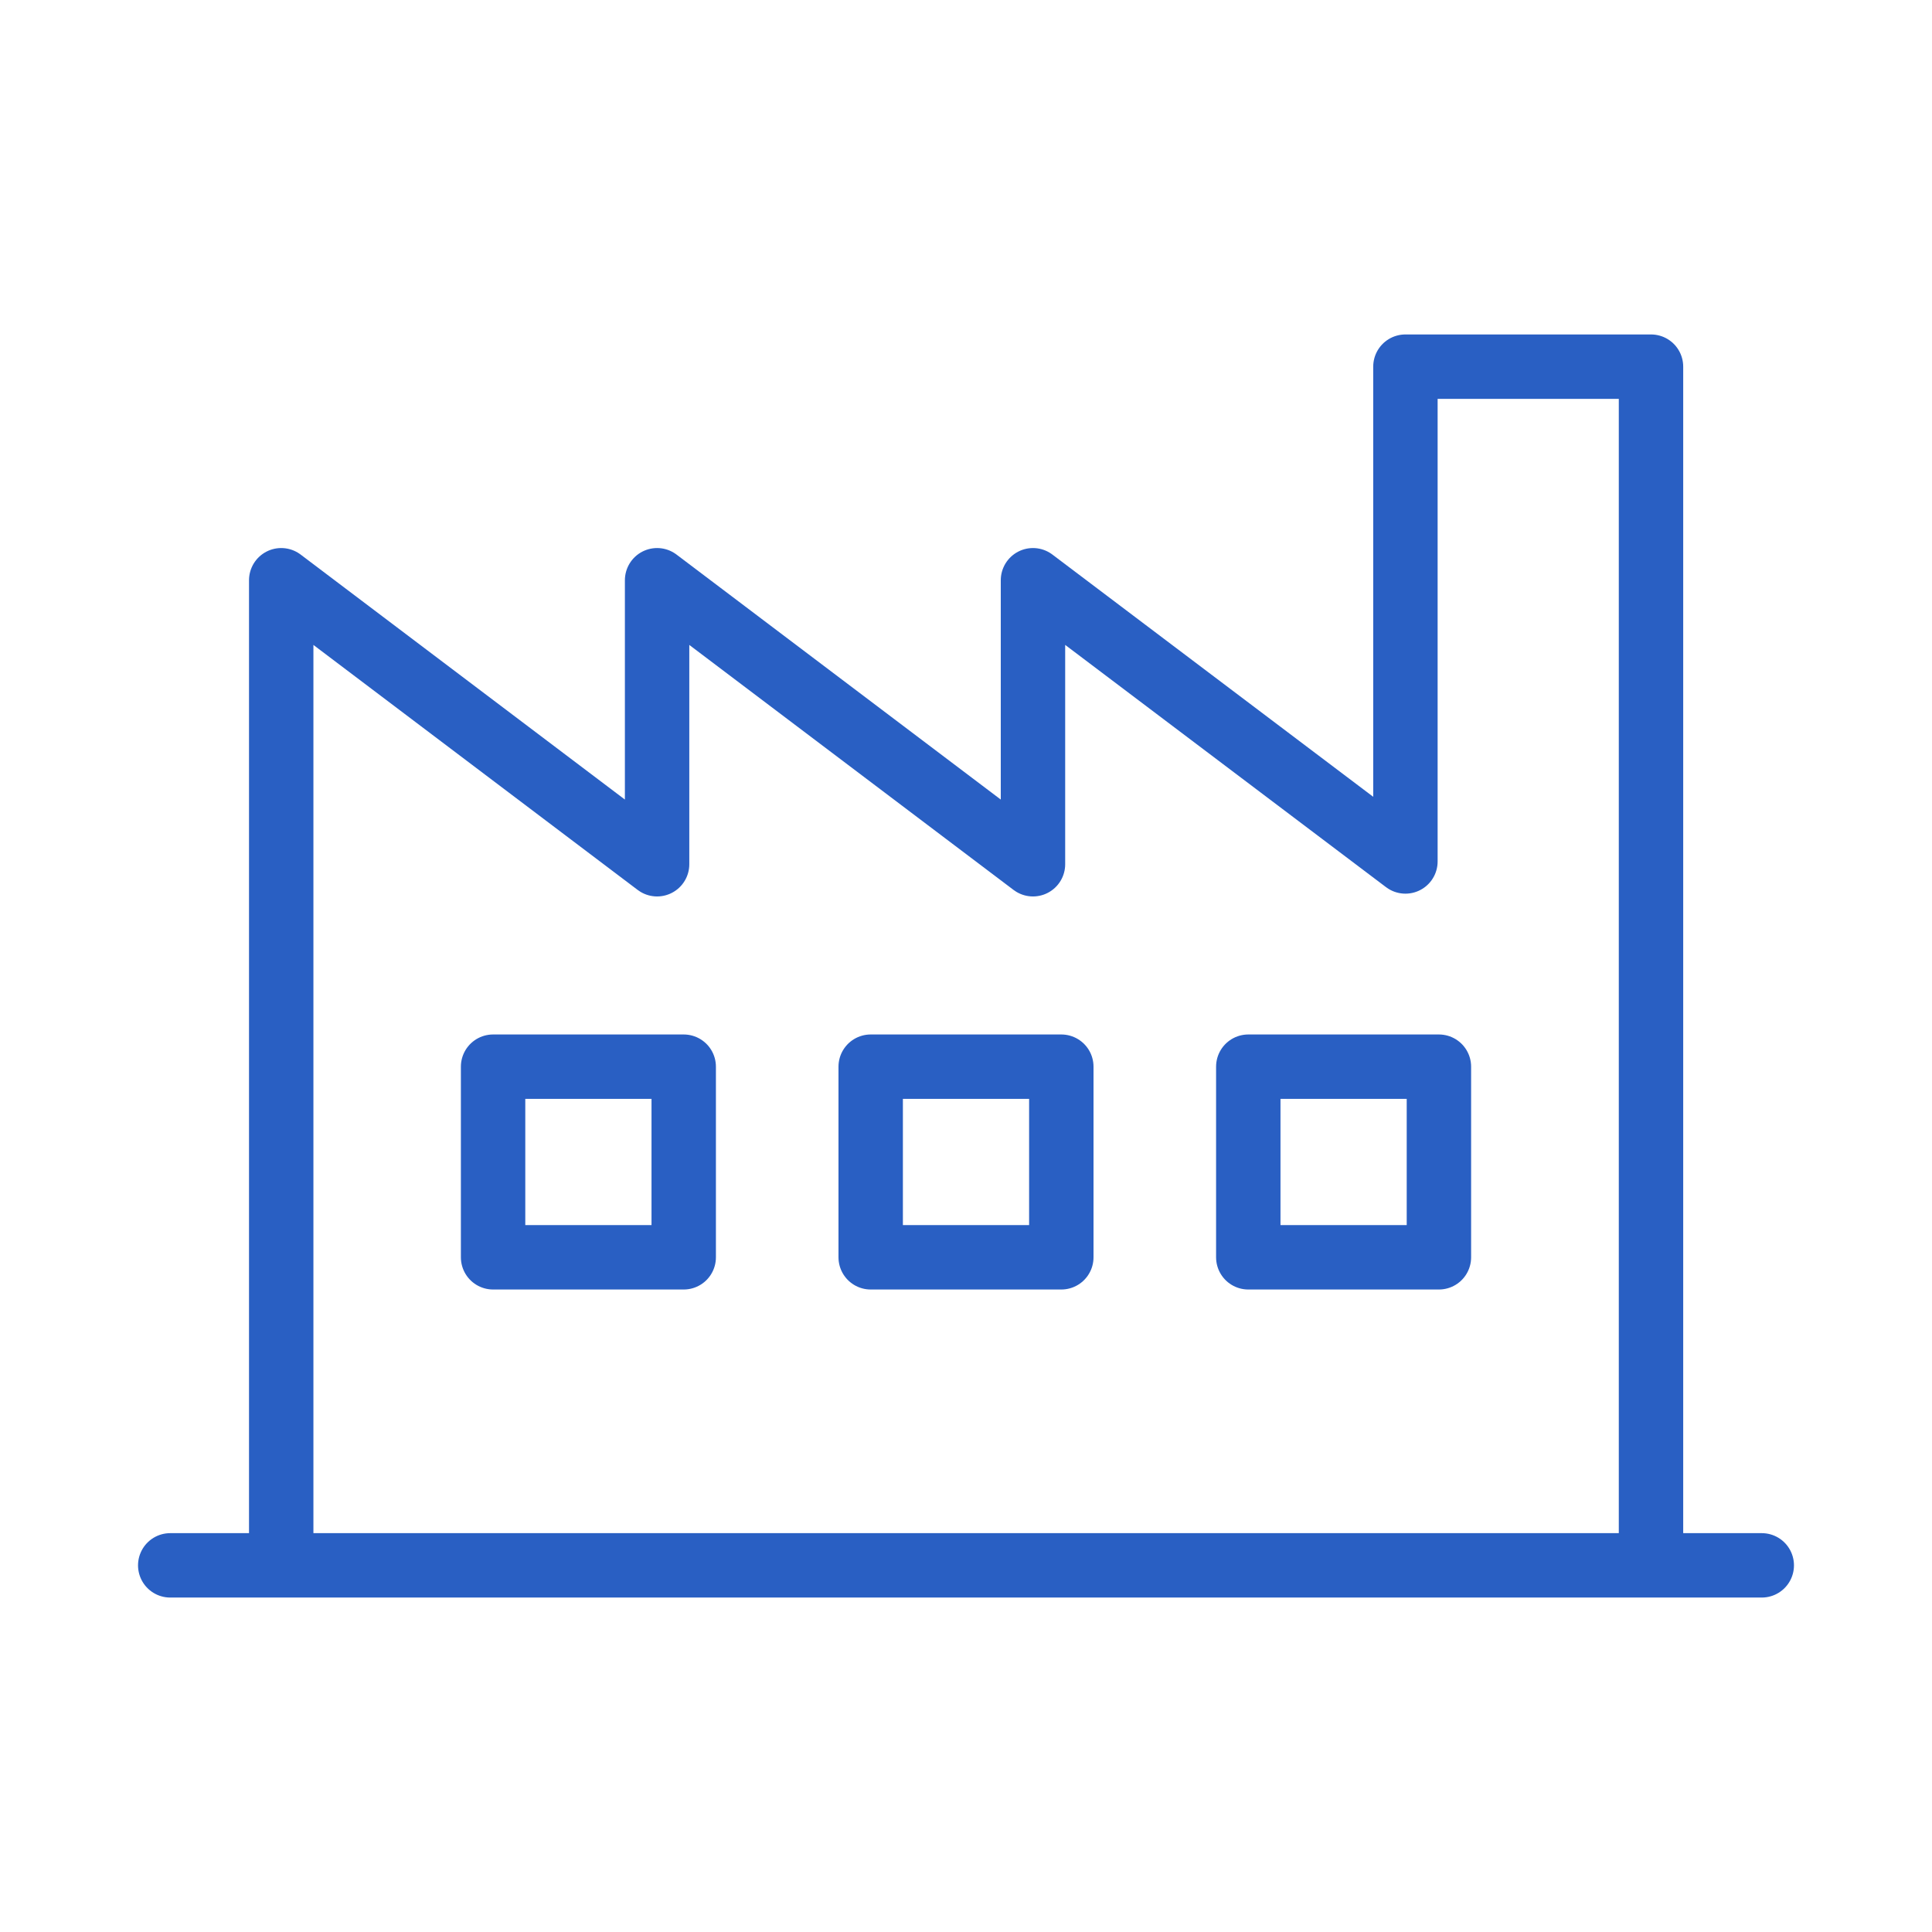 <svg id="レイヤー_1" data-name="レイヤー 1" xmlns="http://www.w3.org/2000/svg" viewBox="0 0 90 90"><defs><style>.cls-1{fill:none;stroke:#295fc3;stroke-linecap:round;stroke-linejoin:round;stroke-width:3px;}.cls-2{fill:#295fc3;opacity:0;}</style></defs><polyline class="cls-1" points="76.91 71.68 76.91 17.08 65.47 17.08 65.47 40.13 48.12 27.03 48.12 40.26 30.61 27.03 30.61 40.26 13.1 27.03 13.1 40.26 13.1 71.68"/><rect class="cls-1" x="22.97" y="49.69" width="8.88" height="8.88"/><rect class="cls-1" x="40.56" y="49.69" width="8.88" height="8.88"/><rect class="cls-1" x="58.15" y="49.69" width="8.88" height="8.88"/><line class="cls-1" x1="7.93" y1="72.92" x2="82.07" y2="72.92"/><rect class="cls-2" width="90" height="90"/></svg>